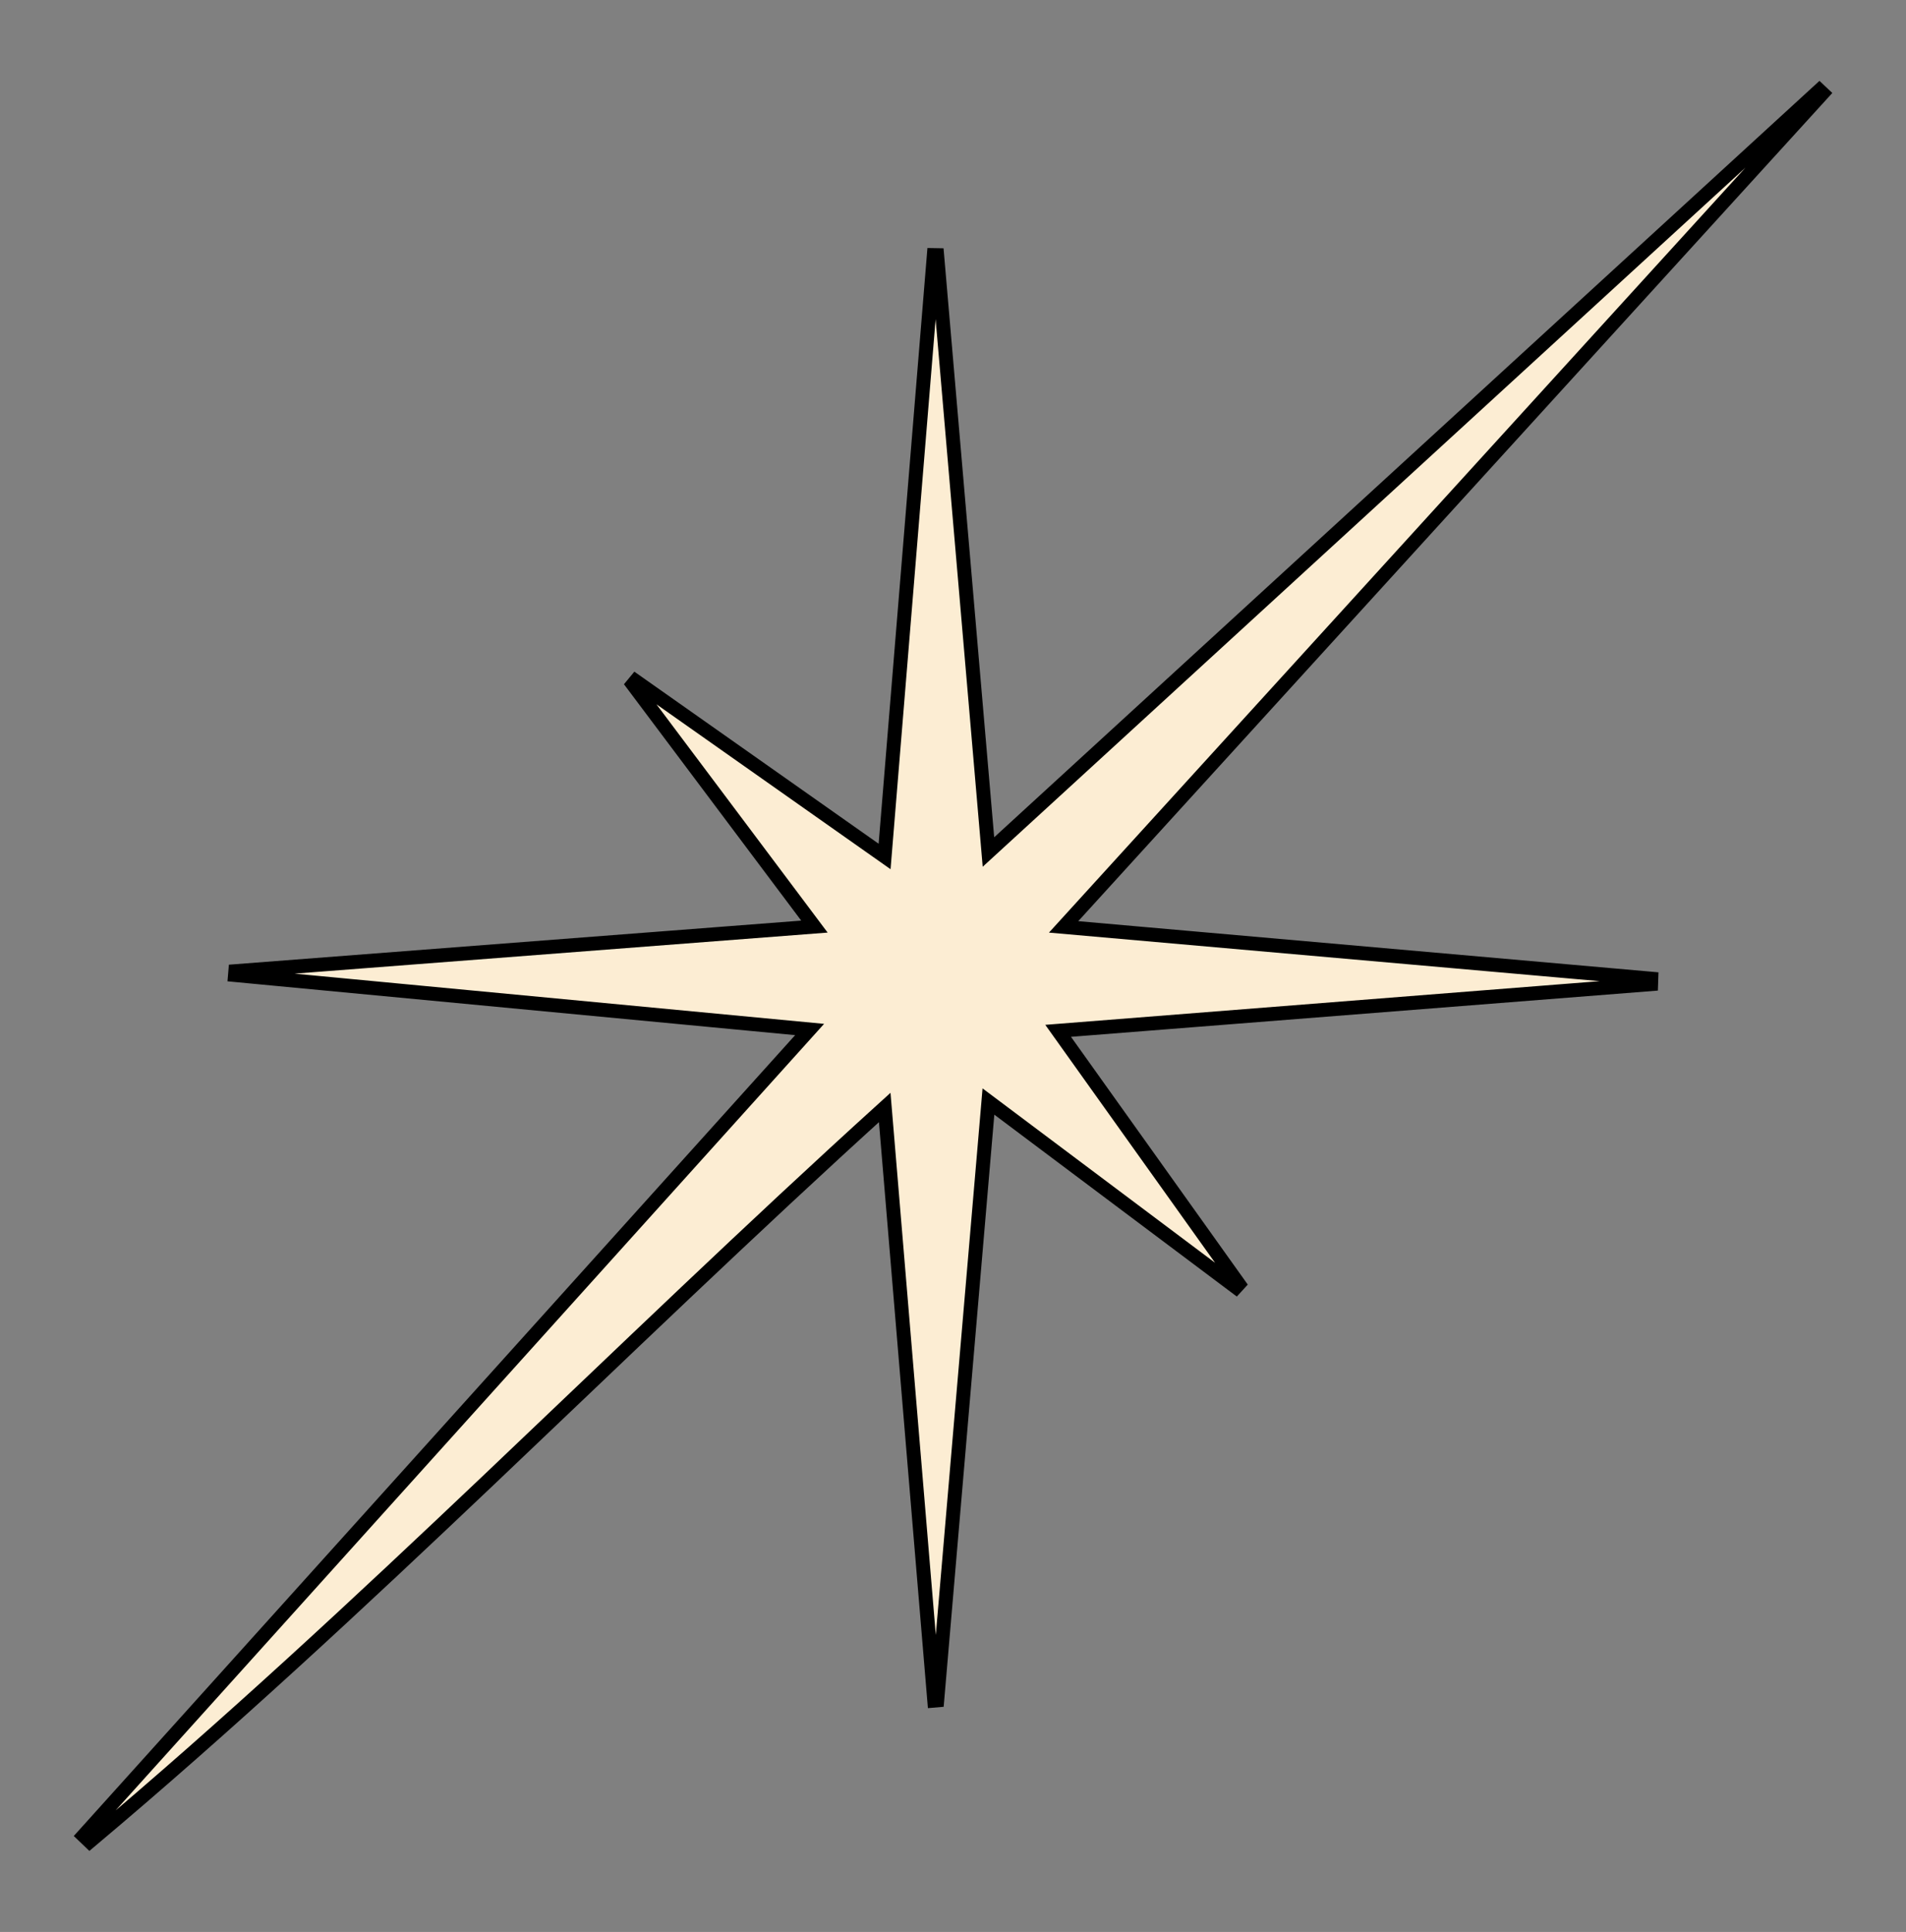 <?xml version="1.0" encoding="UTF-8"?> <svg xmlns="http://www.w3.org/2000/svg" id="Layer_1" data-name="Layer 1" viewBox="0 0 136.541 138.34"><rect x="0" y="0" width="136.541" height="138.34" fill="#808080" stroke="none"/><defs><style> .cls-1 { fill: #fcedd3; stroke: #000; stroke-miterlimit: 10; } </style></defs><path class="cls-1" d="M130.561,6.686q-.113-.106-.225-.212C110.558,24.594,90.779,42.714,70.81,61.009,69.565,46.534,68.349,32.402,67.133,18.271l-.234-.004c-1.169,14.261-2.338,28.521-3.529,43.062L45.534,48.77l-.199.241c4.267,5.688,8.534,11.375,13.008,17.339-14.058,1.082-27.771,2.138-41.484,3.194l-.023.273c13.625,1.291,27.25,2.582,41.163,3.901-17.49,19.409-34.754,38.567-52.018,57.725q.221.212.443.424c19.727-16.573,37.669-35.089,56.955-52.565,1.195,14.294,2.373,28.383,3.55,42.471l.21-.018c1.216-14.207,2.432-28.413,3.67-42.879,6.067,4.548,11.899,8.92,17.731,13.293l.205-.224C84.481,85.972,80.218,80,75.802,73.814c14.383-1.133,28.431-2.239,42.479-3.345l.013-.388c-13.951-1.23-27.903-2.459-42.1-3.71Z"></path></svg> 